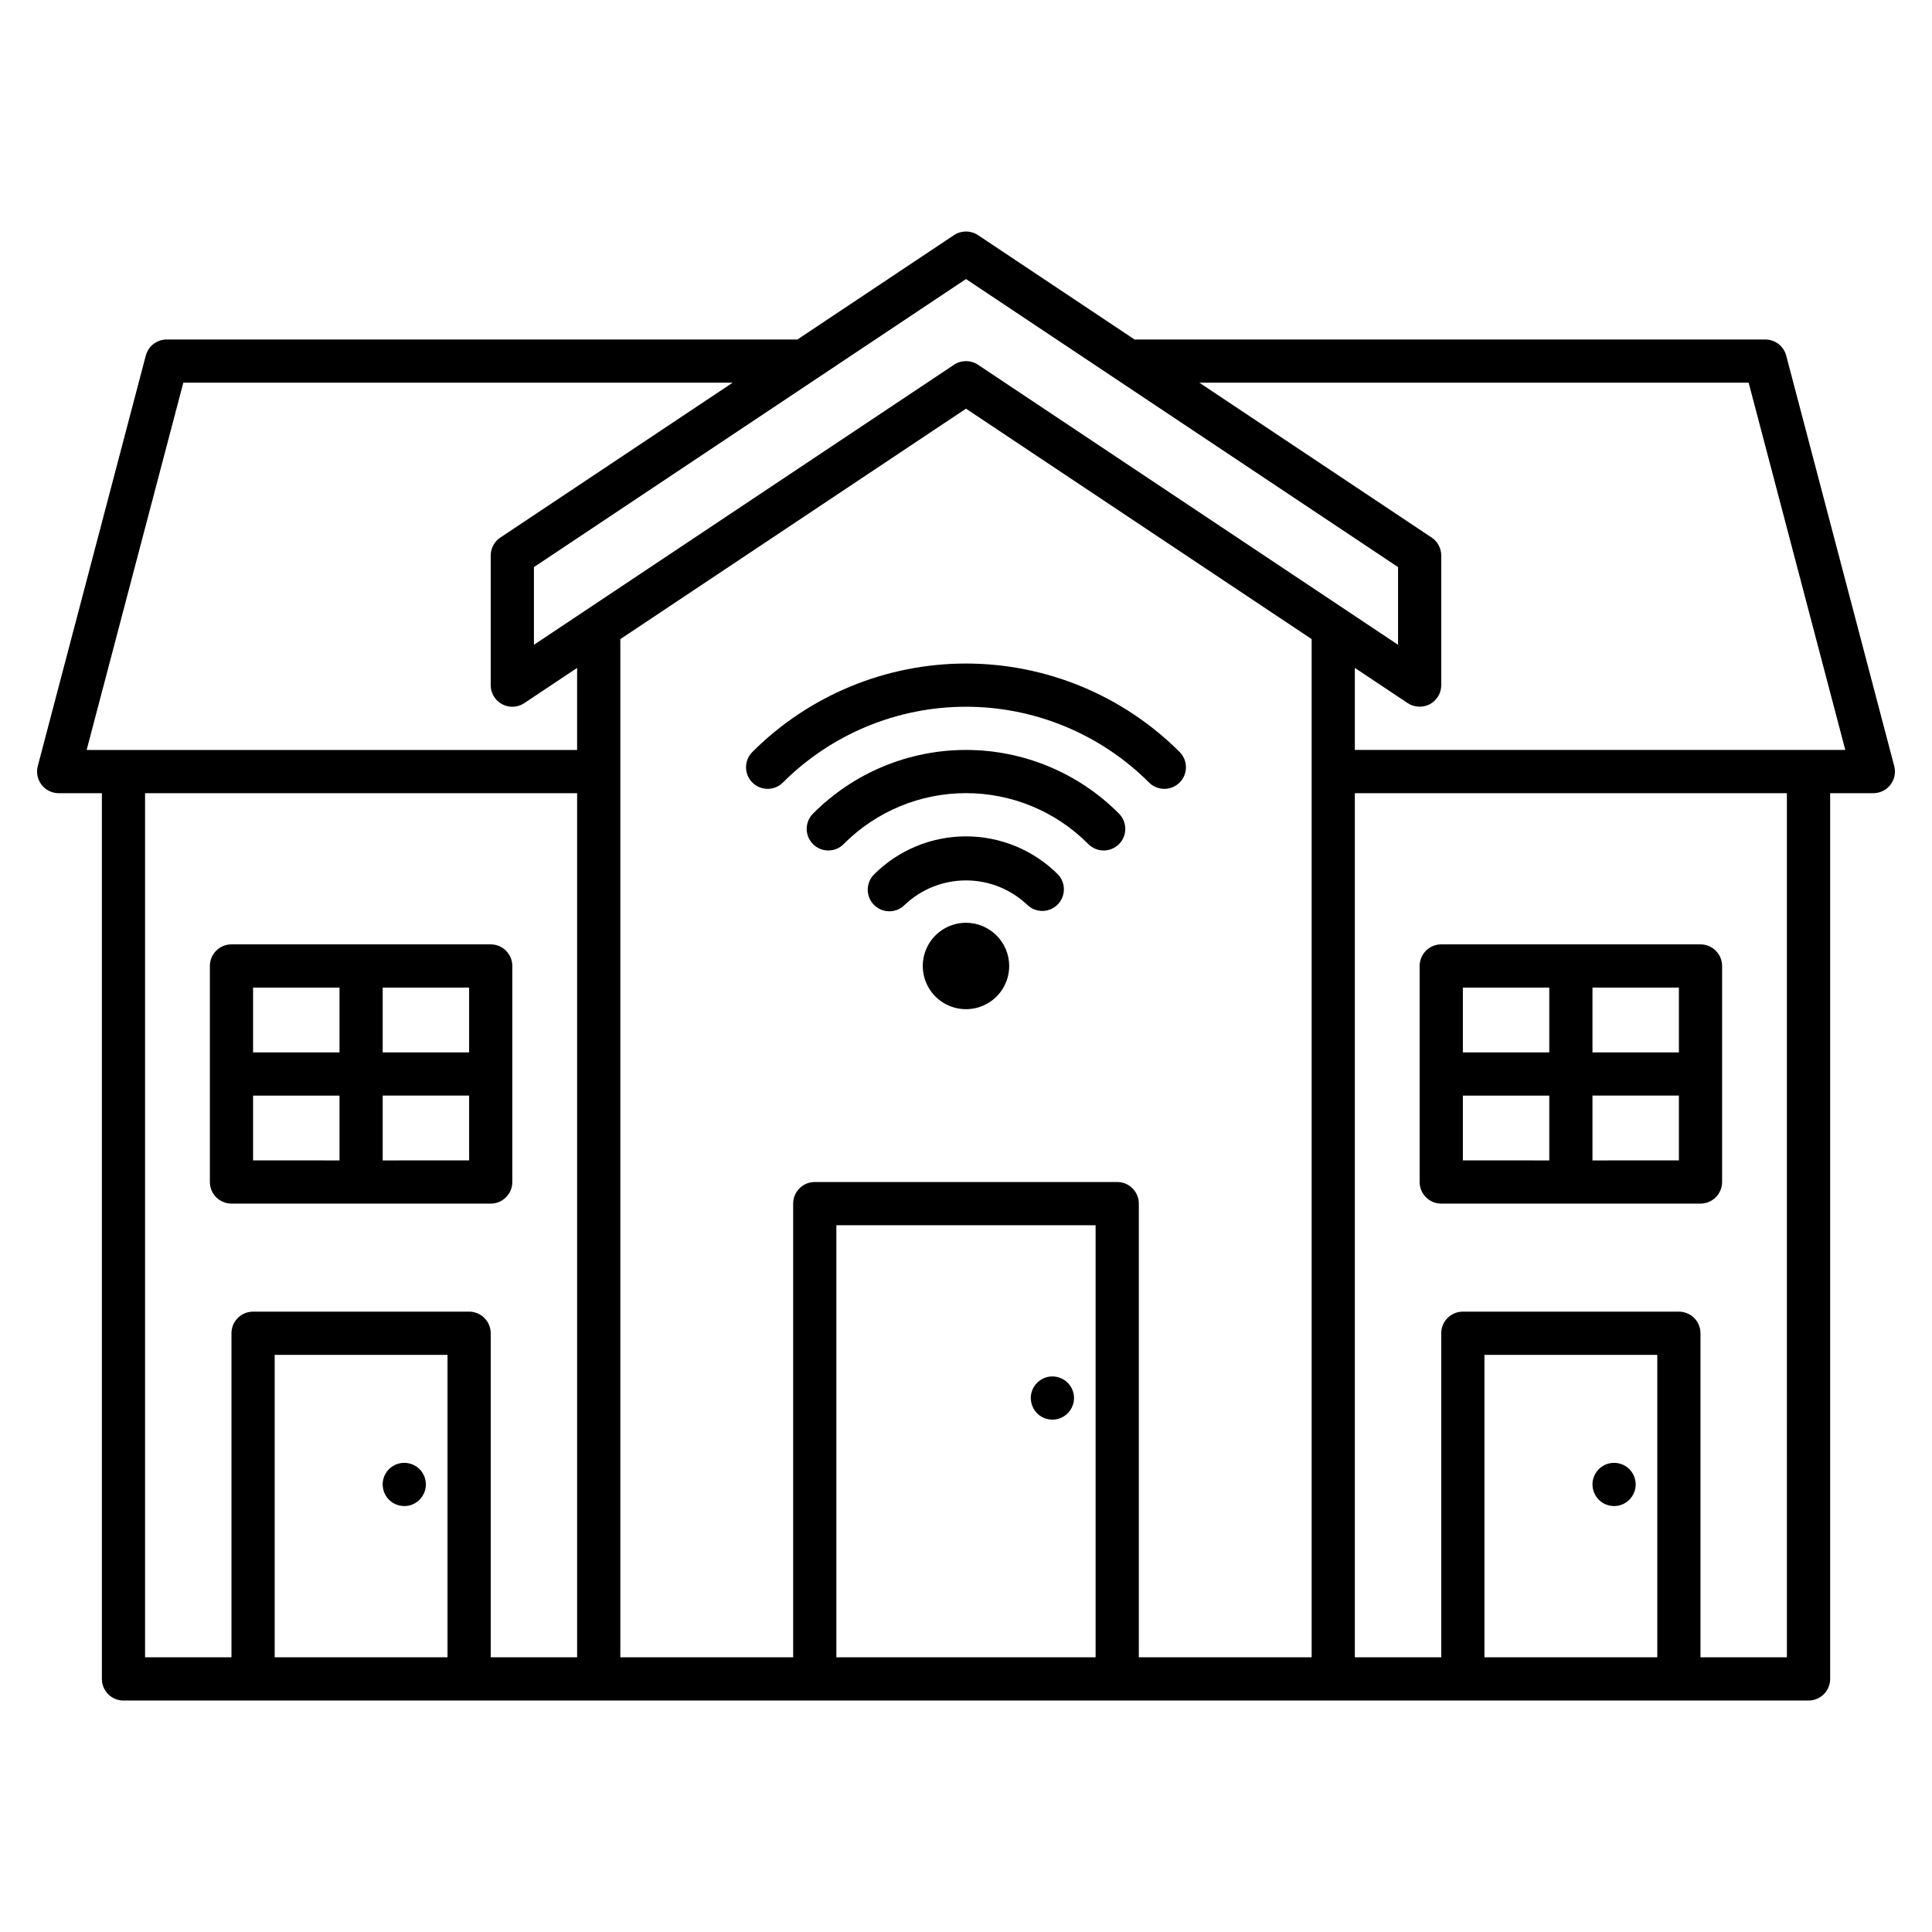<?xml version="1.0" encoding="UTF-8"?>
<!-- The Best Svg Icon site in the world: iconSvg.co, Visit us! https://iconsvg.co -->
<svg fill="#000000" width="800px" height="800px" version="1.1" viewBox="144 144 512 512" xmlns="http://www.w3.org/2000/svg">
 <path d="m645.99 347.02-28.625-108.78c-0.664-2.516-2.934-4.266-5.535-4.269h-167.16l-41.496-27.664 0.004 0.004c-1.926-1.281-4.43-1.281-6.352 0l-41.496 27.66h-167.16c-2.598 0.004-4.871 1.754-5.535 4.269l-28.625 108.78c-0.449 1.719-0.082 3.547 1.004 4.953 1.082 1.406 2.758 2.227 4.531 2.231h11.453v234.73c0 1.52 0.602 2.977 1.676 4.051 1.074 1.074 2.527 1.676 4.047 1.676h446.56c1.52 0 2.977-0.602 4.047-1.676 1.074-1.074 1.68-2.531 1.68-4.051v-234.73h11.449c1.773-0.004 3.449-0.824 4.531-2.231 1.086-1.406 1.457-3.234 1.004-4.953zm-245.99-129.07 114.5 76.336v20.59l-111.32-74.219c-1.926-1.281-4.43-1.281-6.352 0l-111.33 74.219v-20.59zm-207.42 27.473h145.57l-61.555 41.039-0.004-0.004c-1.59 1.062-2.547 2.852-2.547 4.766v34.352-0.004c0 2.113 1.16 4.055 3.023 5.051 1.859 0.996 4.121 0.887 5.875-0.285l14-9.332v21.742h-129.98zm-10.137 108.78h114.5v229h-22.898v-85.879c0-1.516-0.605-2.973-1.676-4.047-1.074-1.074-2.531-1.676-4.051-1.676h-57.25c-3.164 0-5.727 2.562-5.727 5.723v85.879h-22.898zm34.352 229v-80.152h45.801v80.152zm91.602-269.83 91.602-61.07 91.602 61.07v269.83h-45.801v-120.23c0-1.52-0.605-2.977-1.68-4.051-1.07-1.074-2.527-1.676-4.047-1.676h-80.152c-3.16 0-5.723 2.562-5.723 5.727v120.23h-45.801zm57.25 269.83v-114.5h68.699v114.5zm171.75 0v-80.152h45.801v80.152zm80.152 0h-22.902v-85.879c0-1.516-0.602-2.973-1.676-4.047-1.074-1.074-2.531-1.676-4.051-1.676h-57.25c-3.16 0-5.727 2.562-5.727 5.723v85.879h-22.898v-229h114.5zm-114.5-240.46v-21.742l14 9.332c1.762 1.148 4.008 1.258 5.875 0.285 1.863-0.996 3.023-2.938 3.023-5.051v-34.348c0-1.914-0.957-3.703-2.547-4.766l-61.559-41.035h145.57l25.613 97.328zm-62.578 16.805c1.102 1.07 1.73 2.539 1.742 4.074 0.012 1.539-0.598 3.016-1.688 4.098-1.09 1.086-2.57 1.688-4.109 1.668-1.535-0.02-3-0.656-4.066-1.766-8.57-8.598-20.211-13.43-32.352-13.43s-23.781 4.832-32.355 13.43c-1.062 1.109-2.527 1.746-4.066 1.766-1.535 0.02-3.016-0.582-4.106-1.668-1.094-1.082-1.699-2.559-1.691-4.098 0.012-1.535 0.641-3.004 1.746-4.074 10.719-10.758 25.285-16.805 40.473-16.805s29.75 6.047 40.473 16.805zm-89.039-8.117h-0.004c-2.242 2.188-5.828 2.164-8.043-0.051-2.219-2.215-2.238-5.801-0.051-8.047 15.02-15.039 35.406-23.488 56.664-23.488 21.254 0 41.641 8.449 56.664 23.488 2.188 2.246 2.164 5.832-0.051 8.047-2.219 2.215-5.801 2.238-8.047 0.051-12.875-12.891-30.348-20.137-48.566-20.137-18.223 0-35.695 7.246-48.57 20.137zm72.859 24.227c2.203 2.231 2.203 5.82-0.004 8.051-2.203 2.231-5.793 2.269-8.051 0.09-4.383-4.16-10.195-6.481-16.238-6.481-6.047 0-11.859 2.32-16.242 6.481-1.074 1.09-2.543 1.703-4.07 1.703-1.531 0-2.996-0.613-4.074-1.699-1.074-1.09-1.672-2.562-1.652-4.09 0.016-1.531 0.645-2.992 1.746-4.055 6.457-6.414 15.191-10.012 24.293-10.012s17.832 3.598 24.293 10.012zm-12.844 24.34c0 4.629-2.789 8.805-7.07 10.578-4.277 1.77-9.203 0.793-12.477-2.484-3.273-3.273-4.254-8.199-2.484-12.477 1.773-4.277 5.949-7.07 10.582-7.07 6.32 0.008 11.441 5.133 11.449 11.453zm17.176 114.5v-0.004c0 2.316-1.395 4.402-3.535 5.289-2.141 0.887-4.602 0.398-6.238-1.238-1.637-1.641-2.129-4.102-1.242-6.242 0.887-2.137 2.973-3.531 5.289-3.531 1.52 0 2.977 0.602 4.047 1.676 1.074 1.074 1.68 2.527 1.68 4.047zm148.85 22.902v-0.004c0 2.312-1.395 4.402-3.535 5.289-2.137 0.887-4.602 0.395-6.238-1.242s-2.125-4.102-1.242-6.238c0.887-2.141 2.977-3.535 5.289-3.535 1.52 0 2.977 0.602 4.051 1.676 1.074 1.074 1.676 2.531 1.676 4.051zm-320.61-0.004c0 2.312-1.395 4.402-3.535 5.289-2.137 0.887-4.602 0.395-6.238-1.242-1.637-1.637-2.129-4.102-1.242-6.238 0.887-2.141 2.977-3.535 5.289-3.535 1.52 0 2.977 0.602 4.051 1.676 1.074 1.074 1.676 2.531 1.676 4.051zm269.08-74.426h68.703c1.52 0 2.973-0.605 4.047-1.68s1.68-2.527 1.68-4.047v-57.25c0-1.52-0.605-2.977-1.68-4.051s-2.527-1.676-4.047-1.676h-68.703c-3.16 0-5.723 2.562-5.723 5.727v57.25c0 1.52 0.602 2.973 1.676 4.047 1.074 1.074 2.531 1.68 4.047 1.68zm5.727-28.625h22.902v17.176l-22.902-0.004zm34.352 17.176v-17.18h22.902v17.176zm22.902-28.625-22.902-0.004v-17.176h22.902zm-34.352-17.176v17.176l-22.902-0.004v-17.176zm-349.23 57.25h68.703c1.52 0 2.973-0.605 4.047-1.68s1.676-2.527 1.676-4.047v-57.25c0-1.52-0.602-2.977-1.676-4.051s-2.527-1.676-4.047-1.676h-68.703c-3.16 0-5.723 2.562-5.723 5.727v57.25c0 1.52 0.602 2.973 1.676 4.047s2.531 1.68 4.047 1.68zm5.727-28.625h22.902v17.176l-22.902-0.004zm34.352 17.176v-17.18h22.902v17.176zm22.902-28.625-22.902-0.004v-17.176h22.902zm-34.352-17.176v17.176l-22.902-0.004v-17.176z"/>
</svg>